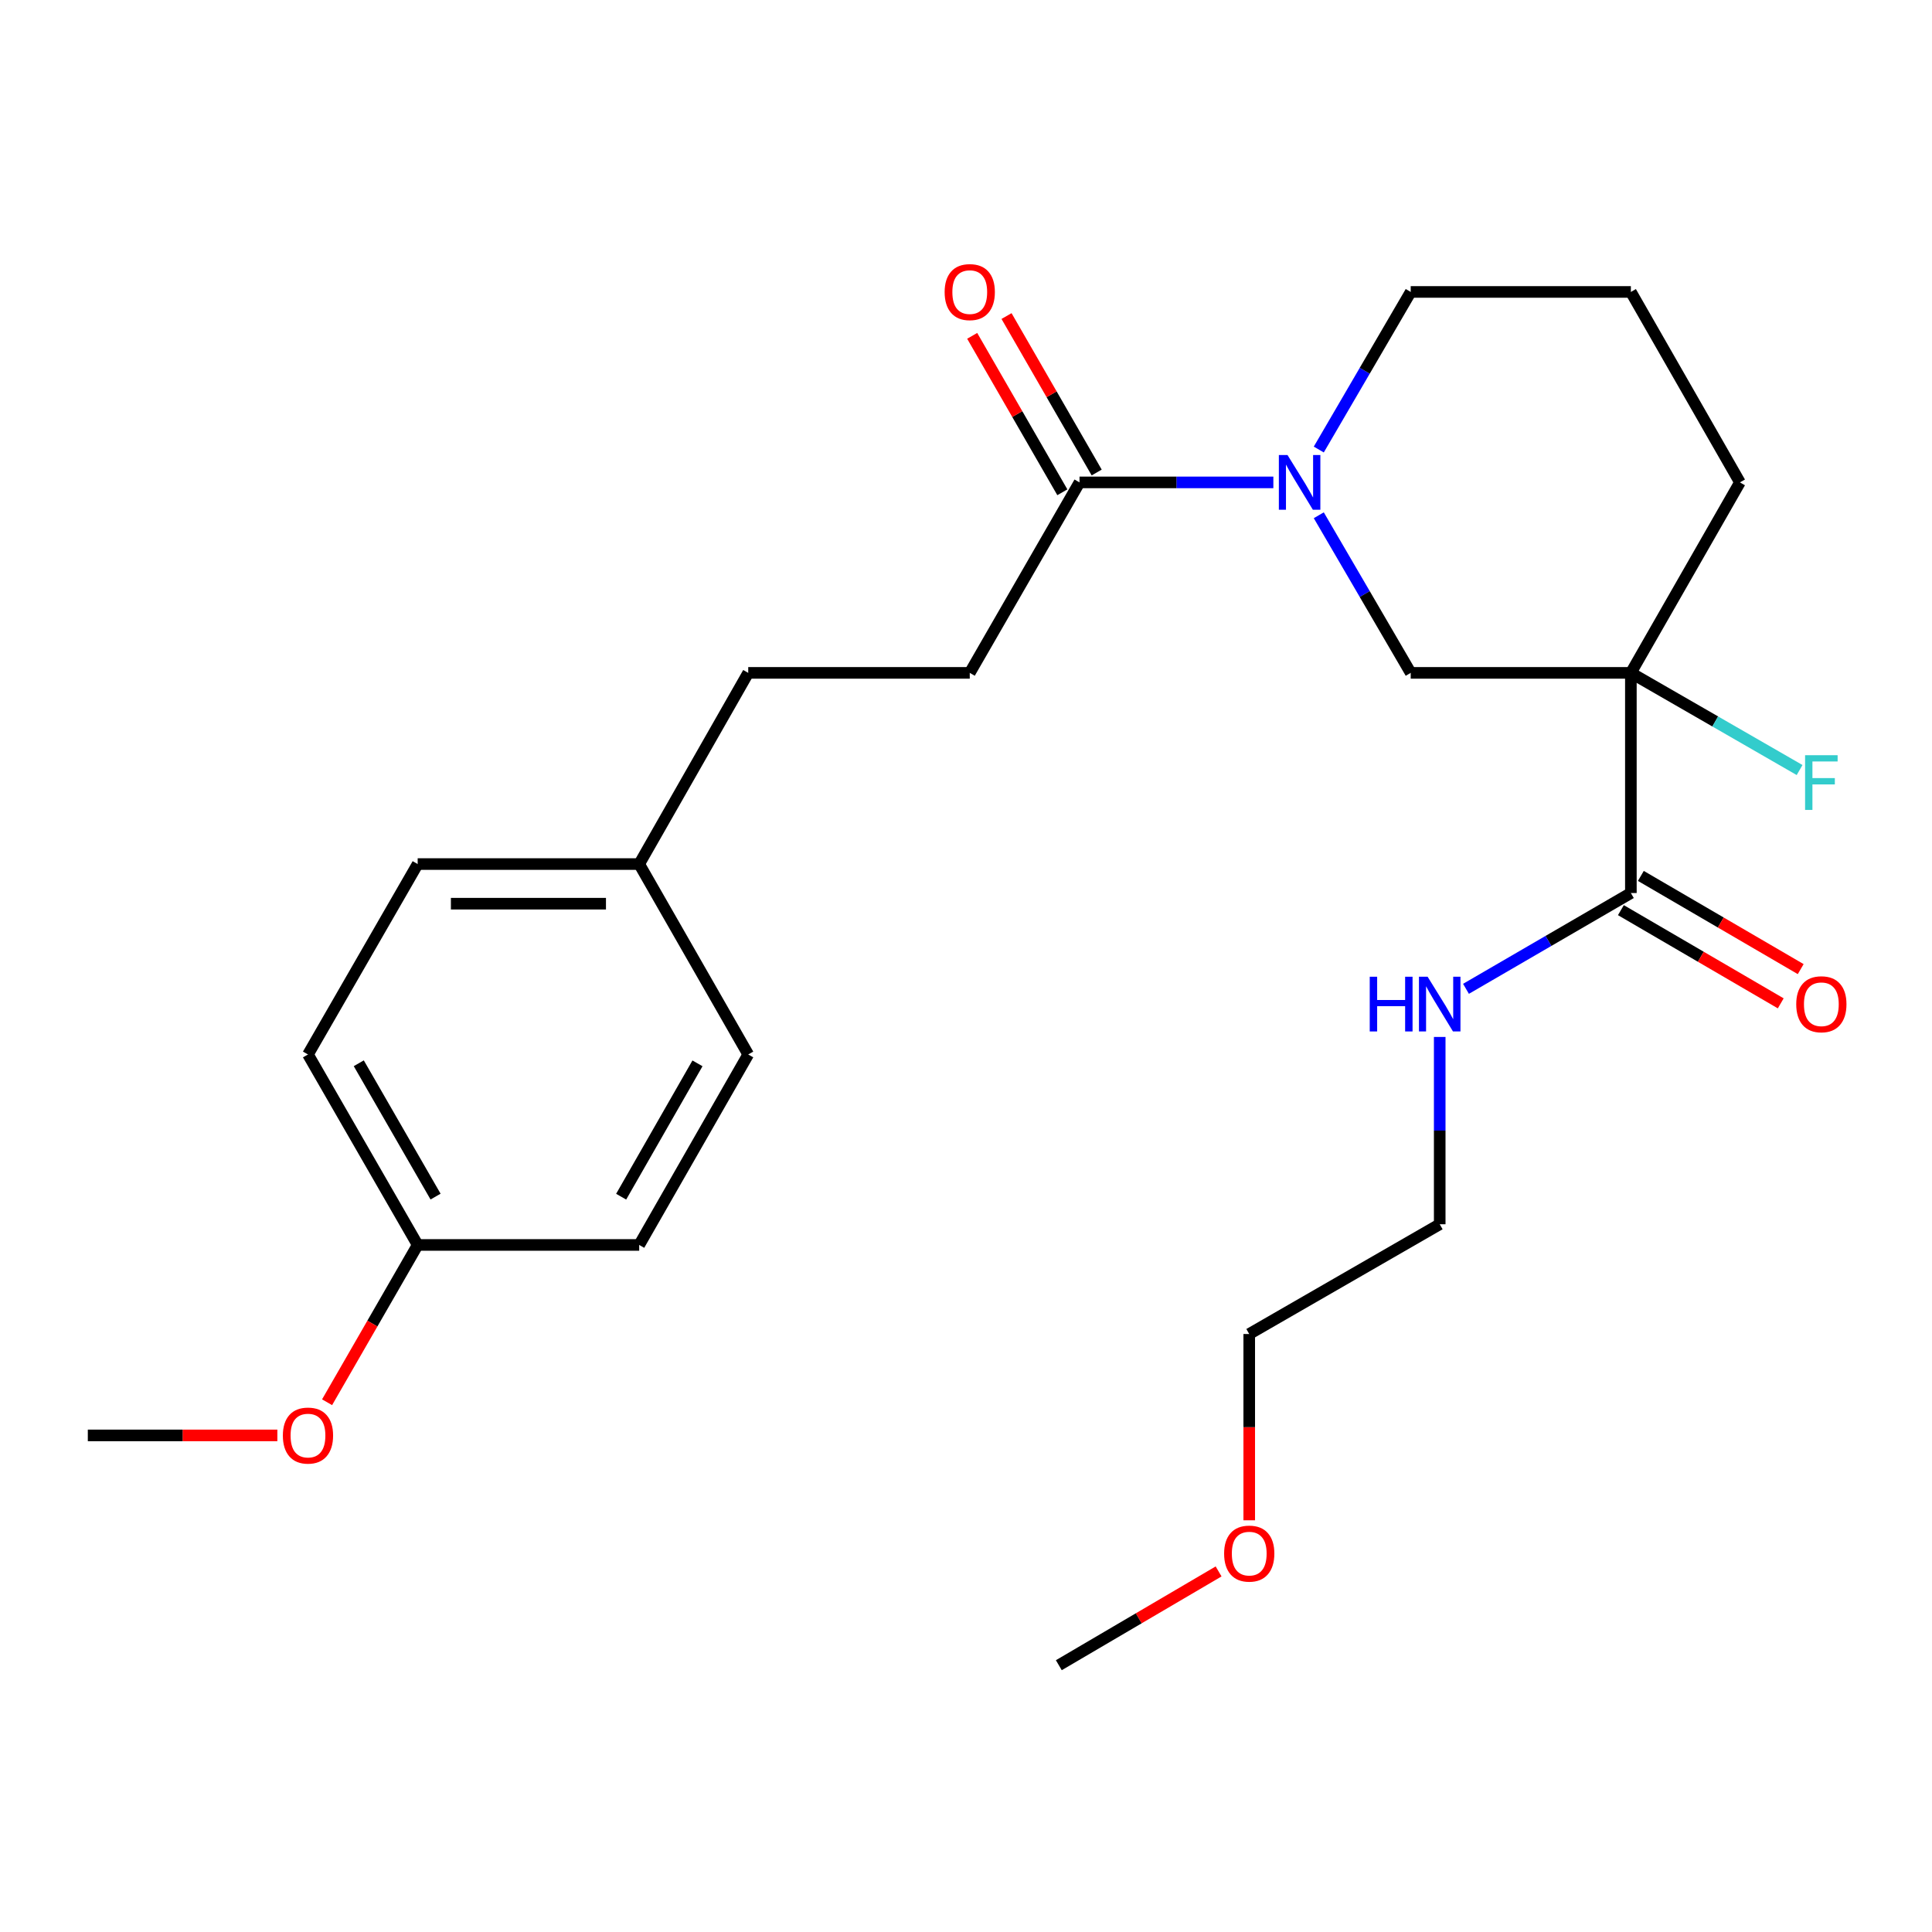 <?xml version='1.0' encoding='iso-8859-1'?>
<svg version='1.1' baseProfile='full'
              xmlns='http://www.w3.org/2000/svg'
                      xmlns:rdkit='http://www.rdkit.org/xml'
                      xmlns:xlink='http://www.w3.org/1999/xlink'
                  xml:space='preserve'
width='1000px' height='1000px' viewBox='0 0 1000 1000'>
<!-- END OF HEADER -->
<rect style='opacity:1.0;fill:#FFFFFF;stroke:none' width='1000' height='1000' x='0' y='0'> </rect>
<path class='bond-1' d='M 844.138,348.278 L 844.138,462.232' style='fill:none;fill-rule:evenodd;stroke:#000000;stroke-width:6px;stroke-linecap:butt;stroke-linejoin:miter;stroke-opacity:1' />
<path class='bond-3' d='M 844.138,348.278 L 730.183,348.278' style='fill:none;fill-rule:evenodd;stroke:#000000;stroke-width:6px;stroke-linecap:butt;stroke-linejoin:miter;stroke-opacity:1' />
<path class='bond-7' d='M 844.138,348.278 L 887.801,373.423' style='fill:none;fill-rule:evenodd;stroke:#000000;stroke-width:6px;stroke-linecap:butt;stroke-linejoin:miter;stroke-opacity:1' />
<path class='bond-7' d='M 887.801,373.423 L 931.465,398.569' style='fill:none;fill-rule:evenodd;stroke:#33CCCC;stroke-width:6px;stroke-linecap:butt;stroke-linejoin:miter;stroke-opacity:1' />
<path class='bond-9' d='M 844.138,348.278 L 900.585,249.686' style='fill:none;fill-rule:evenodd;stroke:#000000;stroke-width:6px;stroke-linecap:butt;stroke-linejoin:miter;stroke-opacity:1' />
<path class='bond-0' d='M 682.6,266.7 L 706.392,307.489' style='fill:none;fill-rule:evenodd;stroke:#0000FF;stroke-width:6px;stroke-linecap:butt;stroke-linejoin:miter;stroke-opacity:1' />
<path class='bond-0' d='M 706.392,307.489 L 730.183,348.278' style='fill:none;fill-rule:evenodd;stroke:#000000;stroke-width:6px;stroke-linecap:butt;stroke-linejoin:miter;stroke-opacity:1' />
<path class='bond-2' d='M 659.088,249.686 L 608.922,249.686' style='fill:none;fill-rule:evenodd;stroke:#0000FF;stroke-width:6px;stroke-linecap:butt;stroke-linejoin:miter;stroke-opacity:1' />
<path class='bond-2' d='M 608.922,249.686 L 558.756,249.686' style='fill:none;fill-rule:evenodd;stroke:#000000;stroke-width:6px;stroke-linecap:butt;stroke-linejoin:miter;stroke-opacity:1' />
<path class='bond-25' d='M 682.601,232.673 L 706.392,191.89' style='fill:none;fill-rule:evenodd;stroke:#0000FF;stroke-width:6px;stroke-linecap:butt;stroke-linejoin:miter;stroke-opacity:1' />
<path class='bond-25' d='M 706.392,191.89 L 730.183,151.106' style='fill:none;fill-rule:evenodd;stroke:#000000;stroke-width:6px;stroke-linecap:butt;stroke-linejoin:miter;stroke-opacity:1' />
<path class='bond-4' d='M 838.971,471.093 L 880.34,495.214' style='fill:none;fill-rule:evenodd;stroke:#000000;stroke-width:6px;stroke-linecap:butt;stroke-linejoin:miter;stroke-opacity:1' />
<path class='bond-4' d='M 880.34,495.214 L 921.71,519.334' style='fill:none;fill-rule:evenodd;stroke:#FF0000;stroke-width:6px;stroke-linecap:butt;stroke-linejoin:miter;stroke-opacity:1' />
<path class='bond-4' d='M 849.304,453.372 L 890.673,477.492' style='fill:none;fill-rule:evenodd;stroke:#000000;stroke-width:6px;stroke-linecap:butt;stroke-linejoin:miter;stroke-opacity:1' />
<path class='bond-4' d='M 890.673,477.492 L 932.042,501.613' style='fill:none;fill-rule:evenodd;stroke:#FF0000;stroke-width:6px;stroke-linecap:butt;stroke-linejoin:miter;stroke-opacity:1' />
<path class='bond-8' d='M 844.138,462.232 L 801.465,487.024' style='fill:none;fill-rule:evenodd;stroke:#000000;stroke-width:6px;stroke-linecap:butt;stroke-linejoin:miter;stroke-opacity:1' />
<path class='bond-8' d='M 801.465,487.024 L 758.793,511.815' style='fill:none;fill-rule:evenodd;stroke:#0000FF;stroke-width:6px;stroke-linecap:butt;stroke-linejoin:miter;stroke-opacity:1' />
<path class='bond-5' d='M 567.643,244.565 L 544.31,204.077' style='fill:none;fill-rule:evenodd;stroke:#000000;stroke-width:6px;stroke-linecap:butt;stroke-linejoin:miter;stroke-opacity:1' />
<path class='bond-5' d='M 544.31,204.077 L 520.976,163.589' style='fill:none;fill-rule:evenodd;stroke:#FF0000;stroke-width:6px;stroke-linecap:butt;stroke-linejoin:miter;stroke-opacity:1' />
<path class='bond-5' d='M 549.869,254.808 L 526.536,214.32' style='fill:none;fill-rule:evenodd;stroke:#000000;stroke-width:6px;stroke-linecap:butt;stroke-linejoin:miter;stroke-opacity:1' />
<path class='bond-5' d='M 526.536,214.32 L 503.203,173.832' style='fill:none;fill-rule:evenodd;stroke:#FF0000;stroke-width:6px;stroke-linecap:butt;stroke-linejoin:miter;stroke-opacity:1' />
<path class='bond-6' d='M 558.756,249.686 L 501.944,348.278' style='fill:none;fill-rule:evenodd;stroke:#000000;stroke-width:6px;stroke-linecap:butt;stroke-linejoin:miter;stroke-opacity:1' />
<path class='bond-13' d='M 501.944,348.278 L 387.283,348.278' style='fill:none;fill-rule:evenodd;stroke:#000000;stroke-width:6px;stroke-linecap:butt;stroke-linejoin:miter;stroke-opacity:1' />
<path class='bond-21' d='M 745.193,536.725 L 745.193,585.198' style='fill:none;fill-rule:evenodd;stroke:#0000FF;stroke-width:6px;stroke-linecap:butt;stroke-linejoin:miter;stroke-opacity:1' />
<path class='bond-21' d='M 745.193,585.198 L 745.193,633.671' style='fill:none;fill-rule:evenodd;stroke:#000000;stroke-width:6px;stroke-linecap:butt;stroke-linejoin:miter;stroke-opacity:1' />
<path class='bond-19' d='M 900.585,249.686 L 844.138,151.106' style='fill:none;fill-rule:evenodd;stroke:#000000;stroke-width:6px;stroke-linecap:butt;stroke-linejoin:miter;stroke-opacity:1' />
<path class='bond-10' d='M 330.847,447.234 L 387.283,348.278' style='fill:none;fill-rule:evenodd;stroke:#000000;stroke-width:6px;stroke-linecap:butt;stroke-linejoin:miter;stroke-opacity:1' />
<path class='bond-14' d='M 330.847,447.234 L 387.283,545.792' style='fill:none;fill-rule:evenodd;stroke:#000000;stroke-width:6px;stroke-linecap:butt;stroke-linejoin:miter;stroke-opacity:1' />
<path class='bond-15' d='M 330.847,447.234 L 216.187,447.234' style='fill:none;fill-rule:evenodd;stroke:#000000;stroke-width:6px;stroke-linecap:butt;stroke-linejoin:miter;stroke-opacity:1' />
<path class='bond-15' d='M 313.648,467.748 L 233.386,467.748' style='fill:none;fill-rule:evenodd;stroke:#000000;stroke-width:6px;stroke-linecap:butt;stroke-linejoin:miter;stroke-opacity:1' />
<path class='bond-11' d='M 730.183,151.106 L 844.138,151.106' style='fill:none;fill-rule:evenodd;stroke:#000000;stroke-width:6px;stroke-linecap:butt;stroke-linejoin:miter;stroke-opacity:1' />
<path class='bond-12' d='M 216.187,644.384 L 159.409,545.792' style='fill:none;fill-rule:evenodd;stroke:#000000;stroke-width:6px;stroke-linecap:butt;stroke-linejoin:miter;stroke-opacity:1' />
<path class='bond-12' d='M 225.447,619.358 L 185.702,550.343' style='fill:none;fill-rule:evenodd;stroke:#000000;stroke-width:6px;stroke-linecap:butt;stroke-linejoin:miter;stroke-opacity:1' />
<path class='bond-18' d='M 216.187,644.384 L 192.741,685.092' style='fill:none;fill-rule:evenodd;stroke:#000000;stroke-width:6px;stroke-linecap:butt;stroke-linejoin:miter;stroke-opacity:1' />
<path class='bond-18' d='M 192.741,685.092 L 169.295,725.8' style='fill:none;fill-rule:evenodd;stroke:#FF0000;stroke-width:6px;stroke-linecap:butt;stroke-linejoin:miter;stroke-opacity:1' />
<path class='bond-26' d='M 216.187,644.384 L 330.847,644.384' style='fill:none;fill-rule:evenodd;stroke:#000000;stroke-width:6px;stroke-linecap:butt;stroke-linejoin:miter;stroke-opacity:1' />
<path class='bond-16' d='M 387.283,545.792 L 330.847,644.384' style='fill:none;fill-rule:evenodd;stroke:#000000;stroke-width:6px;stroke-linecap:butt;stroke-linejoin:miter;stroke-opacity:1' />
<path class='bond-16' d='M 361.014,550.39 L 321.509,619.404' style='fill:none;fill-rule:evenodd;stroke:#000000;stroke-width:6px;stroke-linecap:butt;stroke-linejoin:miter;stroke-opacity:1' />
<path class='bond-17' d='M 216.187,447.234 L 159.409,545.792' style='fill:none;fill-rule:evenodd;stroke:#000000;stroke-width:6px;stroke-linecap:butt;stroke-linejoin:miter;stroke-opacity:1' />
<path class='bond-23' d='M 143.56,742.964 L 94.507,742.964' style='fill:none;fill-rule:evenodd;stroke:#FF0000;stroke-width:6px;stroke-linecap:butt;stroke-linejoin:miter;stroke-opacity:1' />
<path class='bond-23' d='M 94.507,742.964 L 45.455,742.964' style='fill:none;fill-rule:evenodd;stroke:#000000;stroke-width:6px;stroke-linecap:butt;stroke-linejoin:miter;stroke-opacity:1' />
<path class='bond-20' d='M 646.601,786.902 L 646.601,738.692' style='fill:none;fill-rule:evenodd;stroke:#FF0000;stroke-width:6px;stroke-linecap:butt;stroke-linejoin:miter;stroke-opacity:1' />
<path class='bond-20' d='M 646.601,738.692 L 646.601,690.483' style='fill:none;fill-rule:evenodd;stroke:#000000;stroke-width:6px;stroke-linecap:butt;stroke-linejoin:miter;stroke-opacity:1' />
<path class='bond-24' d='M 630.744,813.368 L 589.394,837.639' style='fill:none;fill-rule:evenodd;stroke:#FF0000;stroke-width:6px;stroke-linecap:butt;stroke-linejoin:miter;stroke-opacity:1' />
<path class='bond-24' d='M 589.394,837.639 L 548.043,861.91' style='fill:none;fill-rule:evenodd;stroke:#000000;stroke-width:6px;stroke-linecap:butt;stroke-linejoin:miter;stroke-opacity:1' />
<path class='bond-22' d='M 745.193,633.671 L 646.601,690.483' style='fill:none;fill-rule:evenodd;stroke:#000000;stroke-width:6px;stroke-linecap:butt;stroke-linejoin:miter;stroke-opacity:1' />
<path  class='atom-1' d='M 666.416 235.526
L 675.696 250.526
Q 676.616 252.006, 678.096 254.686
Q 679.576 257.366, 679.656 257.526
L 679.656 235.526
L 683.416 235.526
L 683.416 263.846
L 679.536 263.846
L 669.576 247.446
Q 668.416 245.526, 667.176 243.326
Q 665.976 241.126, 665.616 240.446
L 665.616 263.846
L 661.936 263.846
L 661.936 235.526
L 666.416 235.526
' fill='#0000FF'/>
<path  class='atom-5' d='M 929.729 519.797
Q 929.729 512.997, 933.089 509.197
Q 936.449 505.397, 942.729 505.397
Q 949.009 505.397, 952.369 509.197
Q 955.729 512.997, 955.729 519.797
Q 955.729 526.677, 952.329 530.597
Q 948.929 534.477, 942.729 534.477
Q 936.489 534.477, 933.089 530.597
Q 929.729 526.717, 929.729 519.797
M 942.729 531.277
Q 947.049 531.277, 949.369 528.397
Q 951.729 525.477, 951.729 519.797
Q 951.729 514.237, 949.369 511.437
Q 947.049 508.597, 942.729 508.597
Q 938.409 508.597, 936.049 511.397
Q 933.729 514.197, 933.729 519.797
Q 933.729 525.517, 936.049 528.397
Q 938.409 531.277, 942.729 531.277
' fill='#FF0000'/>
<path  class='atom-6' d='M 488.944 151.186
Q 488.944 144.386, 492.304 140.586
Q 495.664 136.786, 501.944 136.786
Q 508.224 136.786, 511.584 140.586
Q 514.944 144.386, 514.944 151.186
Q 514.944 158.066, 511.544 161.986
Q 508.144 165.866, 501.944 165.866
Q 495.704 165.866, 492.304 161.986
Q 488.944 158.106, 488.944 151.186
M 501.944 162.666
Q 506.264 162.666, 508.584 159.786
Q 510.944 156.866, 510.944 151.186
Q 510.944 145.626, 508.584 142.826
Q 506.264 139.986, 501.944 139.986
Q 497.624 139.986, 495.264 142.786
Q 492.944 145.586, 492.944 151.186
Q 492.944 156.906, 495.264 159.786
Q 497.624 162.666, 501.944 162.666
' fill='#FF0000'/>
<path  class='atom-8' d='M 934.309 390.896
L 951.149 390.896
L 951.149 394.136
L 938.109 394.136
L 938.109 402.736
L 949.709 402.736
L 949.709 406.016
L 938.109 406.016
L 938.109 419.216
L 934.309 419.216
L 934.309 390.896
' fill='#33CCCC'/>
<path  class='atom-9' d='M 708.973 505.557
L 712.813 505.557
L 712.813 517.597
L 727.293 517.597
L 727.293 505.557
L 731.133 505.557
L 731.133 533.877
L 727.293 533.877
L 727.293 520.797
L 712.813 520.797
L 712.813 533.877
L 708.973 533.877
L 708.973 505.557
' fill='#0000FF'/>
<path  class='atom-9' d='M 738.933 505.557
L 748.213 520.557
Q 749.133 522.037, 750.613 524.717
Q 752.093 527.397, 752.173 527.557
L 752.173 505.557
L 755.933 505.557
L 755.933 533.877
L 752.053 533.877
L 742.093 517.477
Q 740.933 515.557, 739.693 513.357
Q 738.493 511.157, 738.133 510.477
L 738.133 533.877
L 734.453 533.877
L 734.453 505.557
L 738.933 505.557
' fill='#0000FF'/>
<path  class='atom-19' d='M 146.409 743.044
Q 146.409 736.244, 149.769 732.444
Q 153.129 728.644, 159.409 728.644
Q 165.689 728.644, 169.049 732.444
Q 172.409 736.244, 172.409 743.044
Q 172.409 749.924, 169.009 753.844
Q 165.609 757.724, 159.409 757.724
Q 153.169 757.724, 149.769 753.844
Q 146.409 749.964, 146.409 743.044
M 159.409 754.524
Q 163.729 754.524, 166.049 751.644
Q 168.409 748.724, 168.409 743.044
Q 168.409 737.484, 166.049 734.684
Q 163.729 731.844, 159.409 731.844
Q 155.089 731.844, 152.729 734.644
Q 150.409 737.444, 150.409 743.044
Q 150.409 748.764, 152.729 751.644
Q 155.089 754.524, 159.409 754.524
' fill='#FF0000'/>
<path  class='atom-21' d='M 633.601 804.141
Q 633.601 797.341, 636.961 793.541
Q 640.321 789.741, 646.601 789.741
Q 652.881 789.741, 656.241 793.541
Q 659.601 797.341, 659.601 804.141
Q 659.601 811.021, 656.201 814.941
Q 652.801 818.821, 646.601 818.821
Q 640.361 818.821, 636.961 814.941
Q 633.601 811.061, 633.601 804.141
M 646.601 815.621
Q 650.921 815.621, 653.241 812.741
Q 655.601 809.821, 655.601 804.141
Q 655.601 798.581, 653.241 795.781
Q 650.921 792.941, 646.601 792.941
Q 642.281 792.941, 639.921 795.741
Q 637.601 798.541, 637.601 804.141
Q 637.601 809.861, 639.921 812.741
Q 642.281 815.621, 646.601 815.621
' fill='#FF0000'/>
</svg>
